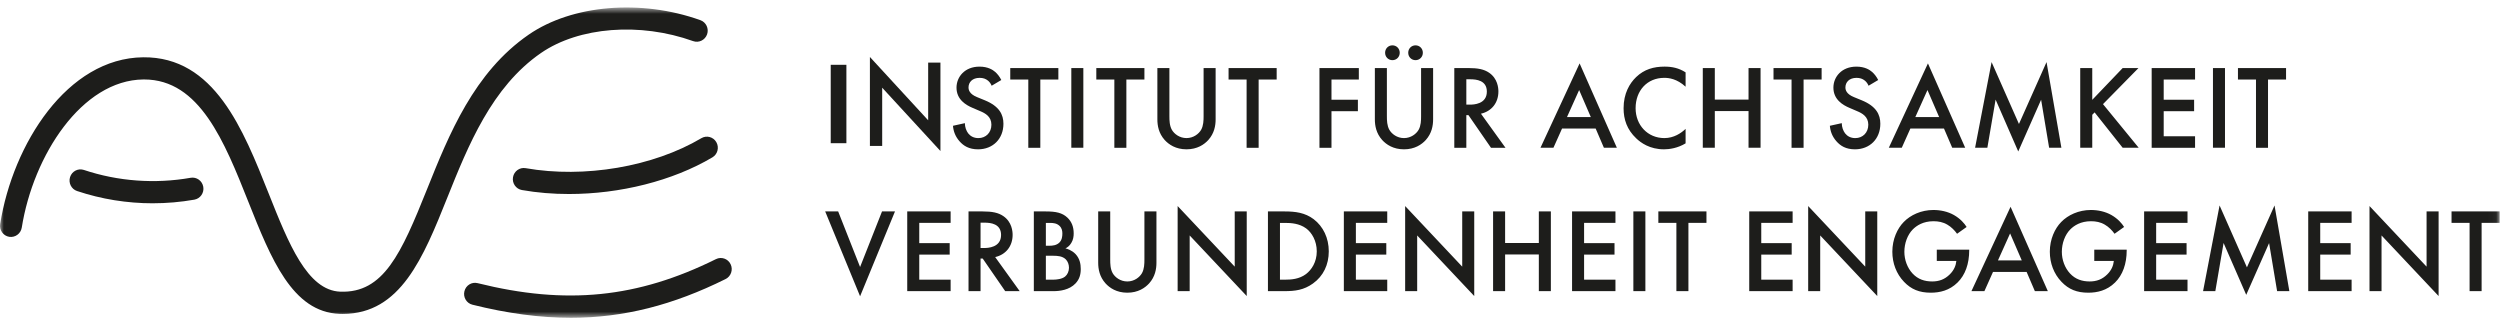 <svg xmlns="http://www.w3.org/2000/svg" xmlns:xlink="http://www.w3.org/1999/xlink" width="319" height="42" viewBox="0 0 319 42"><defs><path id="dxqk6s27na" d="M0 40.281L318.955 40.281 318.955 0.684 0 0.684z"></path></defs><g fill="none" fill-rule="evenodd"><g><g><path fill="#1D1D1B" d="M106 18.27L108 18.27 108 8.27 106 8.27zM111 18.617L111 7.27 118.434 15.35 118.434 7.988 120 7.988 120 19.27 112.567 11.192 112.567 18.617z" transform="translate(-139 -105) translate(139 105)"></path><g transform="translate(-139 -105) translate(139 105) translate(0 .27)"><path fill="#1D1D1B" d="M126.533 10.67c-.09-.228-.225-.442-.45-.64-.317-.259-.647-.366-1.085-.366-.932 0-1.414.564-1.414 1.22 0 .306.106.84 1.084 1.235l1.008.412c1.85.762 2.362 1.83 2.362 2.99 0 1.935-1.354 3.262-3.235 3.262-1.158 0-1.85-.442-2.362-1.021-.541-.61-.783-1.281-.842-1.983l1.519-.336c0 .504.18.977.42 1.297.288.365.709.61 1.31.61.933 0 1.655-.687 1.655-1.709 0-1.036-.782-1.463-1.444-1.737l-.963-.413c-.828-.35-2.046-1.052-2.046-2.577 0-1.373 1.053-2.683 2.933-2.683 1.084 0 1.7.411 2.016.686.272.243.558.595.767 1.022l-1.233.731zM132.745 9.877L132.745 18.586 131.211 18.586 131.211 9.877 128.909 9.877 128.909 8.413 135.047 8.413 135.047 9.877z"></path><mask id="h5snmxnhvb" fill="#fff"><use xlink:href="#dxqk6s27na"></use></mask><path fill="#1D1D1B" d="M136.7 18.585L138.234 18.585 138.234 8.413 136.7 8.413zM143.725 9.877L143.725 18.586 142.191 18.586 142.191 9.877 139.889 9.877 139.889 8.413 146.027 8.413 146.027 9.877zM149.215 8.413v6.13c0 .55.015 1.22.316 1.754.3.519.978 1.052 1.865 1.052s1.565-.533 1.866-1.052c.3-.533.316-1.204.316-1.753v-6.13h1.535v6.541c0 .809-.166 1.784-.933 2.639-.527.58-1.414 1.189-2.784 1.189-1.37 0-2.256-.61-2.783-1.189-.767-.855-.933-1.83-.933-2.639V8.413h1.535zM160.602 9.877L160.602 18.586 159.067 18.586 159.067 9.877 156.765 9.877 156.765 8.413 162.903 8.413 162.903 9.877zM173.387 9.877L169.897 9.877 169.897 12.455 173.267 12.455 173.267 13.918 169.897 13.918 169.897 18.586 168.362 18.586 168.362 8.413 173.387 8.413zM180.622 5.516c.526 0 .933.412.933.945 0 .535-.407.946-.933.946s-.932-.411-.932-.946c0-.533.406-.945.932-.945zm-2.95 0c.528 0 .934.412.934.945 0 .535-.406.946-.933.946s-.933-.411-.933-.946c0-.533.406-.945.933-.945zm-.706 2.897v6.13c0 .55.015 1.22.317 1.754.3.518.977 1.053 1.864 1.053.889 0 1.565-.535 1.866-1.053.302-.533.317-1.204.317-1.754v-6.13h1.534v6.542c0 .809-.166 1.785-.933 2.639-.526.579-1.414 1.19-2.784 1.19-1.368 0-2.256-.611-2.783-1.19-.767-.854-.933-1.83-.933-2.64v-6.54h1.535zM187.104 13.08h.48c.422 0 2.138-.046 2.138-1.662 0-1.434-1.34-1.571-2.092-1.571h-.526v3.233zm.255-4.667c1.22 0 2.001.153 2.649.595 1.098.747 1.188 1.952 1.188 2.394 0 1.465-.887 2.531-2.227 2.836l3.13 4.347h-1.85l-2.875-4.164h-.27v4.164h-1.535V8.413h1.79zM202.988 14.666l-1.49-3.447-1.55 3.447h3.04zm.617 1.464h-4.287l-1.1 2.455h-1.654l4.994-10.766 4.755 10.766h-1.655l-1.053-2.455zM215.082 10.793c-1.114-1.022-2.151-1.13-2.724-1.13-2.18 0-3.655 1.633-3.655 3.874 0 2.15 1.534 3.813 3.671 3.813 1.203 0 2.137-.625 2.708-1.175v1.846c-1.007.61-2.061.762-2.753.762-1.82 0-2.964-.839-3.55-1.403-1.175-1.112-1.61-2.41-1.61-3.843 0-1.876.766-3.172 1.61-3.98 1.037-.99 2.24-1.327 3.624-1.327.919 0 1.807.169 2.679.733v1.83zM218.81 12.439L223.113 12.439 223.113 8.414 224.648 8.414 224.648 18.585 223.113 18.585 223.113 13.904 218.81 13.904 218.81 18.585 217.276 18.585 217.276 8.414 218.81 8.414zM230.137 9.877L230.137 18.586 228.602 18.586 228.602 9.877 226.3 9.877 226.3 8.413 232.439 8.413 232.439 9.877zM238.425 10.67c-.09-.228-.226-.442-.451-.64-.316-.259-.647-.366-1.084-.366-.932 0-1.415.564-1.415 1.22 0 .306.107.84 1.084 1.235l1.009.412c1.85.762 2.362 1.83 2.362 2.99 0 1.935-1.355 3.262-3.236 3.262-1.157 0-1.85-.442-2.361-1.021-.542-.61-.783-1.281-.843-1.983l1.52-.336c0 .504.18.977.42 1.297.287.365.708.61 1.31.61.933 0 1.655-.687 1.655-1.709 0-1.036-.782-1.463-1.445-1.737l-.962-.413c-.828-.35-2.046-1.052-2.046-2.577 0-1.373 1.052-2.683 2.933-2.683 1.084 0 1.7.411 2.016.686.272.243.557.595.767 1.022l-1.233.731zM247.435 14.666l-1.49-3.447-1.55 3.447h3.04zm.617 1.464h-4.287l-1.099 2.455h-1.655l4.994-10.766 4.755 10.766h-1.655l-1.053-2.455zM252.021 18.585L254.127 7.651 257.618 15.55 261.138 7.651 263.033 18.585 261.469 18.585 260.446 12.455 257.527 19.057 254.639 12.439 253.586 18.585zM266.972 12.47L270.854 8.413 272.87 8.413 268.342 13.018 272.9 18.585 270.854 18.585 267.273 14.071 266.972 14.376 266.972 18.585 265.437 18.585 265.437 8.413 266.972 8.413zM280.09 9.877L276.088 9.877 276.088 12.455 279.969 12.455 279.969 13.918 276.088 13.918 276.088 17.121 280.09 17.121 280.09 18.586 274.553 18.586 274.553 8.413 280.09 8.413zM282.374 18.585L283.909 18.585 283.909 8.413 282.374 8.413zM289.399 9.877L289.399 18.586 287.864 18.586 287.864 9.877 285.563 9.877 285.563 8.413 291.701 8.413 291.701 9.877zM106.949 26.708L109.747 33.8 112.546 26.708 114.201 26.708 109.747 37.536 105.294 26.708zM121.3 28.172L117.298 28.172 117.298 30.75 121.18 30.75 121.18 32.213 117.298 32.213 117.298 35.416 121.3 35.416 121.3 36.88 115.763 36.88 115.763 26.708 121.3 26.708zM125.119 31.375h.481c.421 0 2.137-.046 2.137-1.663 0-1.434-1.339-1.57-2.092-1.57h-.526v3.233zm.256-4.667c1.219 0 2 .153 2.648.595 1.098.747 1.188 1.952 1.188 2.394 0 1.464-.887 2.531-2.226 2.836l3.128 4.347h-1.85l-2.873-4.164h-.271v4.164h-1.535V26.708h1.79zM133.452 35.416h.933c.436 0 1.128-.076 1.519-.397.3-.243.497-.67.497-1.128 0-.412-.151-.808-.407-1.067-.42-.412-1.037-.459-1.58-.459h-.962v3.05zm0-4.33h.466c.377 0 .888-.047 1.25-.397.345-.336.39-.81.39-1.16 0-.304-.045-.67-.36-.975-.347-.335-.784-.382-1.22-.382h-.526v2.913zm-.015-4.378c1.294 0 2.106.168 2.768.793.542.52.798 1.175.798 2.013 0 .396-.06.808-.301 1.205-.227.397-.526.595-.753.701.182.046.798.214 1.294.732.542.58.662 1.281.662 1.906 0 .733-.18 1.312-.662 1.83-.797.855-2.046.992-2.813.992h-2.513V26.708h1.52zM141.664 26.708v6.13c0 .55.015 1.22.316 1.754.3.518.979 1.052 1.866 1.052.887 0 1.565-.534 1.865-1.052.301-.533.316-1.204.316-1.754v-6.13h1.535v6.542c0 .809-.165 1.784-.932 2.639-.528.579-1.415 1.189-2.784 1.189-1.37 0-2.257-.61-2.783-1.19-.767-.854-.934-1.83-.934-2.638v-6.542h1.535zM150.267 36.88L150.267 26.021 157.55 33.753 157.55 26.708 159.083 26.708 159.083 37.505 151.802 29.774 151.802 36.88zM163.323 35.416h.662c.753 0 1.79-.061 2.664-.717.692-.533 1.37-1.51 1.37-2.898 0-1.34-.633-2.394-1.355-2.927-.873-.641-1.941-.702-2.679-.702h-.662v7.244zm.572-8.708c1.4 0 2.618.153 3.731.991 1.22.931 1.926 2.41 1.926 4.102 0 1.693-.692 3.158-2.016 4.102-1.173.84-2.272.977-3.671.977h-2.076V26.708h2.106zM177.012 28.172L173.01 28.172 173.01 30.75 176.892 30.75 176.892 32.213 173.01 32.213 173.01 35.416 177.012 35.416 177.012 36.88 171.475 36.88 171.475 26.708 177.012 26.708zM179.297 36.88L179.297 26.021 186.579 33.753 186.579 26.708 188.113 26.708 188.113 37.505 180.832 29.774 180.832 36.88zM192.052 30.734L196.355 30.734 196.355 26.708 197.89 26.708 197.89 36.88 196.355 36.88 196.355 32.198 192.052 32.198 192.052 36.88 190.518 36.88 190.518 26.708 192.052 26.708zM206.132 28.172L202.13 28.172 202.13 30.75 206.012 30.75 206.012 32.213 202.13 32.213 202.13 35.416 206.132 35.416 206.132 36.88 200.595 36.88 200.595 26.708 206.132 26.708zM208.417 36.88L209.951 36.88 209.951 26.708 208.417 26.708zM215.442 28.172L215.442 36.88 213.907 36.88 213.907 28.172 211.605 28.172 211.605 26.708 217.744 26.708 217.744 28.172zM228.739 28.172L224.737 28.172 224.737 30.75 228.619 30.75 228.619 32.213 224.737 32.213 224.737 35.416 228.739 35.416 228.739 36.88 223.202 36.88 223.202 26.708 228.739 26.708zM230.723 36.88L230.723 26.021 238.005 33.753 238.005 26.708 239.539 26.708 239.539 37.505 232.258 29.774 232.258 36.88zM247.134 31.588h4.138v.076c0 1.739-.512 3.157-1.49 4.117-1.038 1.023-2.272 1.297-3.415 1.297-1.46 0-2.498-.427-3.415-1.388-.979-1.021-1.49-2.379-1.49-3.843 0-1.585.633-2.958 1.46-3.797.857-.884 2.226-1.525 3.776-1.525.904 0 1.836.199 2.618.64.828.473 1.34 1.068 1.625 1.526l-1.22.869c-.3-.427-.751-.884-1.232-1.159-.557-.335-1.16-.442-1.776-.442-1.309 0-2.151.549-2.647 1.052-.663.672-1.069 1.754-1.069 2.851 0 1.022.376 2.044 1.039 2.761.691.747 1.548 1.021 2.512 1.021.872 0 1.594-.259 2.241-.9.557-.548.783-1.143.843-1.722h-2.498v-1.434zM257.979 32.96l-1.49-3.446-1.55 3.446h3.04zm.616 1.465h-4.286l-1.099 2.455h-1.655l4.994-10.766 4.755 10.766h-1.655l-1.054-2.455zM267.23 31.588h4.137v.076c0 1.739-.512 3.157-1.49 4.117-1.038 1.023-2.272 1.297-3.415 1.297-1.46 0-2.498-.427-3.415-1.388-.979-1.021-1.49-2.379-1.49-3.843 0-1.585.633-2.958 1.46-3.797.857-.884 2.226-1.525 3.776-1.525.903 0 1.836.199 2.618.64.828.473 1.339 1.068 1.625 1.526l-1.22.869c-.3-.427-.751-.884-1.232-1.159-.557-.335-1.16-.442-1.776-.442-1.31 0-2.151.549-2.647 1.052-.663.672-1.07 1.754-1.07 2.851 0 1.022.377 2.044 1.04 2.761.691.747 1.548 1.021 2.512 1.021.872 0 1.594-.259 2.241-.9.557-.548.783-1.143.842-1.722h-2.497v-1.434zM279.127 28.172L275.125 28.172 275.125 30.75 279.007 30.75 279.007 32.213 275.125 32.213 275.125 35.416 279.127 35.416 279.127 36.88 273.59 36.88 273.59 26.708 279.127 26.708zM281.111 36.88L283.217 25.946 286.708 33.844 290.229 25.946 292.123 36.88 290.559 36.88 289.536 30.749 286.618 37.352 283.729 30.734 282.676 36.88zM300.065 28.172L296.061 28.172 296.061 30.75 299.944 30.75 299.944 32.213 296.061 32.213 296.061 35.416 300.065 35.416 300.065 36.88 294.528 36.88 294.528 26.708 300.065 26.708zM302.349 36.88L302.349 26.021 309.631 33.753 309.631 26.708 311.166 26.708 311.166 37.505 303.884 29.774 303.884 36.88zM316.654 28.172L316.654 36.88 315.119 36.88 315.119 28.172 312.817 28.172 312.817 26.708 318.956 26.708 318.956 28.172zM43.75 39.785c-.141 0-.285-.002-.43-.009-6.029-.223-8.745-7.05-11.622-14.278-3.057-7.684-6.22-15.628-13.304-15.628h-.1c-7.842.083-14.048 9.677-15.517 18.905-.124.772-.847 1.293-1.602 1.173-.762-.125-1.28-.852-1.157-1.624C1.648 18.08 8.598 7.14 18.266 7.04c9.097-.093 12.761 9.2 16.024 17.4 2.527 6.351 4.915 12.35 9.132 12.508 5.518.205 7.764-4.834 11.066-13.067C57.291 16.888 60.47 8.963 67.47 4.144 73.008.332 81.81-.406 89.373 2.305c.727.261 1.108 1.071.852 1.808-.26.737-1.058 1.123-1.784.863-6.766-2.427-14.563-1.82-19.4 1.51-6.3 4.338-9.31 11.841-11.964 18.461-3.058 7.625-5.952 14.837-13.327 14.838" mask="url(#h5snmxnhvb)"></path><path fill="#1D1D1B" d="M19.495 25.67c-3.28 0-6.552-.525-9.662-1.565-.732-.244-1.13-1.044-.889-1.788.242-.743 1.029-1.148 1.765-.901 4.355 1.454 9.063 1.8 13.614 1 .76-.136 1.484.384 1.616 1.153.132.771-.378 1.504-1.138 1.638-1.755.309-3.532.462-5.306.462M72.603 24.486c-2.047 0-4.068-.165-6.007-.507-.76-.134-1.27-.867-1.137-1.638.132-.77.858-1.29 1.616-1.153 7.48 1.319 16.28-.185 22.418-3.825.665-.396 1.522-.169 1.911.507.39.675.166 1.543-.5 1.938-5.076 3.01-11.81 4.678-18.301 4.678M72.83 40.28c-3.975 0-8.1-.561-12.55-1.67-.748-.185-1.207-.953-1.022-1.712.184-.76.936-1.229 1.69-1.037 11.305 2.813 20.4 1.897 30.408-3.067.694-.343 1.53-.054 1.869.649.34.702.052 1.551-.642 1.894-6.697 3.324-13.008 4.944-19.753 4.944" mask="url(#h5snmxnhvb)"></path></g></g></g></g></svg>